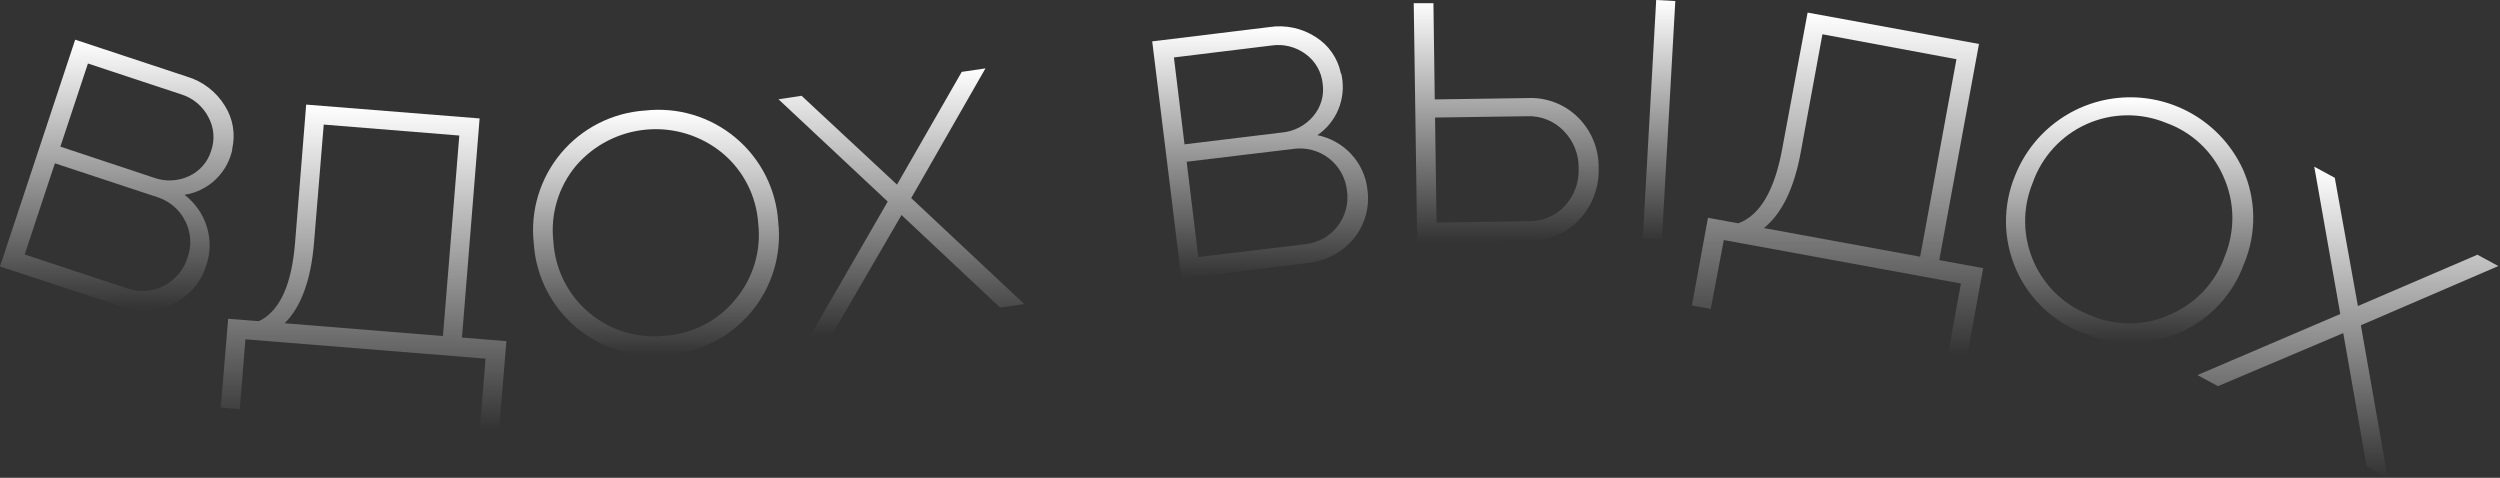 <?xml version="1.0" encoding="UTF-8"?> <svg xmlns="http://www.w3.org/2000/svg" width="947" height="181" viewBox="0 0 947 181" fill="none"><rect x="0" y="0" width="947" height="181" fill="#333333" stroke="none"/><path d="M28.483 15.03L70.886 29.05C76.824 30.832 81.898 34.735 85.142 40.014C86.683 42.432 87.725 45.134 88.206 47.961C88.688 50.787 88.6 53.681 87.948 56.473C87.979 56.885 87.912 57.298 87.752 57.679C86.668 61.809 84.403 65.535 81.233 68.398C78.063 71.262 74.126 73.14 69.904 73.802C73.889 76.844 76.831 81.047 78.323 85.831C79.843 90.613 79.774 95.757 78.126 100.496C77.158 103.689 75.528 106.642 73.343 109.163C71.157 111.685 68.465 113.719 65.442 115.133C59.252 117.948 52.213 118.259 45.798 116.003L0 100.945L28.483 15.03ZM20.794 61.857L9.345 96.403L47.931 109.161C50.209 109.98 52.629 110.327 55.045 110.182C57.462 110.037 59.823 109.402 61.986 108.316C64.149 107.23 66.069 105.716 67.628 103.865C69.186 102.015 70.352 99.867 71.054 97.552C71.867 95.306 72.206 92.916 72.052 90.533C71.897 88.149 71.252 85.823 70.156 83.7C69.073 81.533 67.559 79.61 65.706 78.047C63.853 76.485 61.701 75.317 59.38 74.615L20.794 61.857ZM68.669 35.752L33.31 24.059L22.871 55.548L58.23 67.297C62.573 68.878 67.365 68.676 71.559 66.736C73.561 65.822 75.346 64.496 76.797 62.843C78.249 61.19 79.333 59.248 79.978 57.146C80.713 55.051 80.997 52.824 80.814 50.611C80.63 48.399 79.982 46.25 78.912 44.304C77.853 42.274 76.403 40.473 74.645 39.005C72.888 37.538 70.856 36.432 68.669 35.752V35.752Z" fill="url(#paint0_linear_5041_145)"></path><path d="M90.838 154.979L83.626 154.39L86.433 120.742L98.05 121.667C105.908 117.929 110.482 108.012 111.773 91.917L115.982 39.622L181.677 44.865L174.998 127.864L191.835 129.238L189.029 162.886L181.789 162.326L183.922 135.856L92.971 128.537L90.838 154.979ZM107.816 122.452L167.786 127.303L173.988 51.342L122.633 47.192L118.957 91.888C117.797 106.058 114.083 116.246 107.816 122.452V122.452Z" fill="url(#paint1_linear_5041_145)"></path><path d="M252.564 134.396C246.453 135.084 240.266 134.525 234.378 132.75C228.491 130.976 223.025 128.025 218.314 124.076C213.603 120.126 209.745 115.261 206.973 109.776C204.202 104.291 202.575 98.3 202.191 92.168C201.515 86.065 202.084 79.889 203.864 74.013C205.645 68.137 208.6 62.683 212.551 57.98C216.501 53.278 221.366 49.425 226.849 46.655C232.333 43.885 238.322 42.255 244.454 41.864C250.564 41.183 256.748 41.75 262.633 43.529C268.517 45.309 273.979 48.263 278.686 52.215C283.393 56.166 287.249 61.031 290.018 66.515C292.788 72 294.414 77.989 294.798 84.12C295.483 90.22 294.92 96.396 293.144 102.272C291.368 108.148 288.416 113.602 284.466 118.304C280.517 123.005 275.652 126.856 270.168 129.622C264.684 132.389 258.695 134.013 252.564 134.396V134.396ZM251.946 127.19C257.057 126.848 262.043 125.466 266.599 123.127C271.155 120.788 275.183 117.543 278.437 113.59C281.788 109.636 284.296 105.04 285.806 100.083C287.317 95.127 287.798 89.914 287.221 84.765C286.897 79.593 285.517 74.542 283.167 69.922C280.817 65.302 277.545 61.212 273.554 57.903C265.524 51.346 255.249 48.182 244.918 49.083C234.587 49.983 225.016 54.878 218.243 62.725C214.923 66.688 212.446 71.285 210.965 76.237C209.483 81.188 209.028 86.389 209.628 91.523C209.932 96.686 211.283 101.735 213.601 106.36C215.919 110.985 219.154 115.091 223.11 118.427C227.066 121.764 231.66 124.261 236.613 125.768C241.565 127.274 246.773 127.758 251.918 127.19H251.946Z" fill="url(#paint2_linear_5041_145)"></path><path d="M378.844 116.535L341.493 81.456L315.619 125.984L306.864 127.302L336.273 76.353L294.881 37.602L303.636 36.284L339.781 69.932L364.308 27.227L373.288 25.909L345.169 75.035L387.992 115.189L378.844 116.535Z" fill="url(#paint3_linear_5041_145)"></path><path d="M436.457 15.675L480.796 10.263C486.924 9.315 493.186 10.652 498.391 14.021C500.839 15.555 502.947 17.573 504.588 19.95C506.228 22.326 507.366 25.013 507.932 27.844C508.101 27.844 508.213 28.349 508.297 29.022C509.064 33.218 508.597 37.546 506.954 41.482C505.31 45.418 502.56 48.794 499.036 51.202C503.973 52.209 508.469 54.739 511.889 58.436C515.297 62.119 517.432 66.797 517.979 71.783C518.449 75.09 518.225 78.457 517.322 81.673C516.418 84.888 514.855 87.88 512.731 90.458C508.317 95.687 502.033 98.987 495.22 99.655L447.514 105.488L436.457 15.675ZM481.638 17.245L444.679 21.76L448.692 54.679L485.651 50.192C490.251 49.76 494.496 47.533 497.465 43.996C498.899 42.319 499.958 40.357 500.573 38.239C501.187 36.121 501.343 33.897 501.029 31.714C500.808 29.498 500.122 27.353 499.015 25.42C497.907 23.487 496.404 21.81 494.603 20.498C492.764 19.127 490.671 18.134 488.446 17.576C486.22 17.017 483.907 16.905 481.638 17.245ZM449.506 61.268L453.912 97.384L494.266 92.533C496.675 92.3 499.012 91.581 501.134 90.419C503.257 89.257 505.121 87.676 506.614 85.773C508.107 83.869 509.198 81.683 509.82 79.345C510.442 77.008 510.583 74.569 510.233 72.176C509.972 69.788 509.232 67.476 508.057 65.38C506.882 63.284 505.297 61.445 503.395 59.975C501.494 58.504 499.315 57.431 496.99 56.82C494.664 56.209 492.239 56.072 489.86 56.417L449.506 61.268Z" fill="url(#paint4_linear_5041_145)"></path><path d="M579.268 91.046L536.837 91.663L535.519 1.206H542.983L543.488 37.658L578.51 37.153C582.046 36.966 585.581 37.517 588.891 38.773C592.201 40.028 595.213 41.959 597.733 44.444C600.254 46.939 602.246 49.915 603.591 53.196C604.937 56.477 605.607 59.994 605.563 63.539C605.833 70.264 603.592 76.85 599.277 82.018C597.215 84.507 594.681 86.565 591.82 88.071C588.959 89.578 585.828 90.503 582.608 90.794L582.018 91.019H579.38L579.268 91.046ZM578.595 44.023L543.601 44.528L544.162 84.317L579.184 83.812C581.731 83.846 584.256 83.345 586.596 82.34C588.936 81.335 591.038 79.85 592.766 77.98C594.549 76.06 595.929 73.803 596.825 71.343C597.722 68.882 598.116 66.267 597.986 63.651C598.023 61.06 597.546 58.487 596.583 56.08C595.62 53.674 594.189 51.482 592.373 49.631C590.604 47.776 588.461 46.316 586.086 45.35C583.711 44.383 581.158 43.931 578.595 44.023ZM629.528 90.738L622.288 90.317L627.367 0L634.607 0.393L629.528 90.738Z" fill="url(#paint5_linear_5041_145)"></path><path d="M648.02 117.04L640.893 115.722L646.982 82.495L658.46 84.598C666.654 81.588 672.201 72.185 675.101 56.389L684.726 4.767L749.635 16.656L734.593 98.534L751.235 101.59L745.145 134.818L738.017 133.5L742.788 107.394L652.988 90.935L648.02 117.04ZM668.169 86.392L727.353 97.244L741.104 22.432L690.339 12.983L682.229 57.09C679.759 71.054 675.073 80.822 668.169 86.392V86.392Z" fill="url(#paint6_linear_5041_145)"></path><path d="M789.961 126.517C784.177 124.453 778.873 121.236 774.37 117.063C769.868 112.889 766.261 107.845 763.768 102.236C761.275 96.628 759.948 90.572 759.868 84.435C759.788 78.299 760.956 72.21 763.301 66.539C766.675 58.001 772.483 50.639 780.003 45.367C787.524 40.094 796.427 37.142 805.61 36.877C814.793 36.611 823.853 39.043 831.666 43.872C839.479 48.701 845.703 55.715 849.566 64.043C852.09 69.646 853.44 75.706 853.532 81.85C853.624 87.994 852.455 94.091 850.099 99.766C848.038 105.551 844.823 110.857 840.65 115.364C836.476 119.87 831.431 123.484 825.818 125.985C820.206 128.486 814.145 129.822 808 129.914C801.856 130.005 795.757 128.85 790.073 126.517H789.961ZM792.543 119.759C797.274 121.682 802.351 122.614 807.457 122.498C812.564 122.382 817.593 121.221 822.233 119.086C826.986 117.008 831.261 113.977 834.794 110.181C838.328 106.386 841.044 101.906 842.775 97.019C844.741 92.227 845.709 87.084 845.617 81.906C845.525 76.728 844.377 71.623 842.241 66.903C840.21 62.204 837.234 57.972 833.498 54.47C829.761 50.968 825.344 48.271 820.521 46.546C815.73 44.576 810.586 43.602 805.406 43.683C800.225 43.765 795.115 44.9 790.388 47.02C785.662 49.141 781.417 52.201 777.913 56.015C774.409 59.829 771.719 64.316 770.008 69.203C768.035 73.977 767.053 79.101 767.122 84.266C767.191 89.43 768.309 94.526 770.408 99.246C772.508 103.966 775.545 108.21 779.335 111.722C783.125 115.234 787.59 117.939 792.458 119.675L792.543 119.759Z" fill="url(#paint7_linear_5041_145)"></path><path d="M896.486 176.654L887.619 126.181L840.165 146.286L832.392 142.08L886.496 118.947L876.646 63.147L884.42 67.353L893.175 115.919L938.44 96.487L946.382 100.777L894.298 123.209L904.456 181L896.486 176.654Z" fill="url(#paint8_linear_5041_145)"></path><defs><linearGradient id="paint0_linear_5041_145" x1="44.256" y1="15.03" x2="44.256" y2="117.495" gradientUnits="userSpaceOnUse"><stop stop-color="white"></stop><stop offset="1" stop-color="white" stop-opacity="0"></stop></linearGradient><linearGradient id="paint1_linear_5041_145" x1="137.731" y1="39.622" x2="137.731" y2="162.886" gradientUnits="userSpaceOnUse"><stop stop-color="white"></stop><stop offset="1" stop-color="white" stop-opacity="0"></stop></linearGradient><linearGradient id="paint2_linear_5041_145" x1="248.498" y1="41.584" x2="248.498" y2="134.682" gradientUnits="userSpaceOnUse"><stop stop-color="white"></stop><stop offset="1" stop-color="white" stop-opacity="0"></stop></linearGradient><linearGradient id="paint3_linear_5041_145" x1="341.437" y1="25.909" x2="341.437" y2="127.302" gradientUnits="userSpaceOnUse"><stop stop-color="white"></stop><stop offset="1" stop-color="white" stop-opacity="0"></stop></linearGradient><linearGradient id="paint4_linear_5041_145" x1="477.338" y1="9.966" x2="477.338" y2="105.488" gradientUnits="userSpaceOnUse"><stop stop-color="white"></stop><stop offset="1" stop-color="white" stop-opacity="0"></stop></linearGradient><linearGradient id="paint5_linear_5041_145" x1="585.063" y1="0" x2="585.063" y2="91.663" gradientUnits="userSpaceOnUse"><stop stop-color="white"></stop><stop offset="1" stop-color="white" stop-opacity="0"></stop></linearGradient><linearGradient id="paint6_linear_5041_145" x1="696.064" y1="4.767" x2="696.064" y2="134.818" gradientUnits="userSpaceOnUse"><stop stop-color="white"></stop><stop offset="1" stop-color="white" stop-opacity="0"></stop></linearGradient><linearGradient id="paint7_linear_5041_145" x1="806.701" y1="36.857" x2="806.701" y2="129.919" gradientUnits="userSpaceOnUse"><stop stop-color="white"></stop><stop offset="1" stop-color="white" stop-opacity="0"></stop></linearGradient><linearGradient id="paint8_linear_5041_145" x1="889.387" y1="63.147" x2="889.387" y2="181" gradientUnits="userSpaceOnUse"><stop stop-color="white"></stop><stop offset="1" stop-color="white" stop-opacity="0"></stop></linearGradient></defs></svg> 